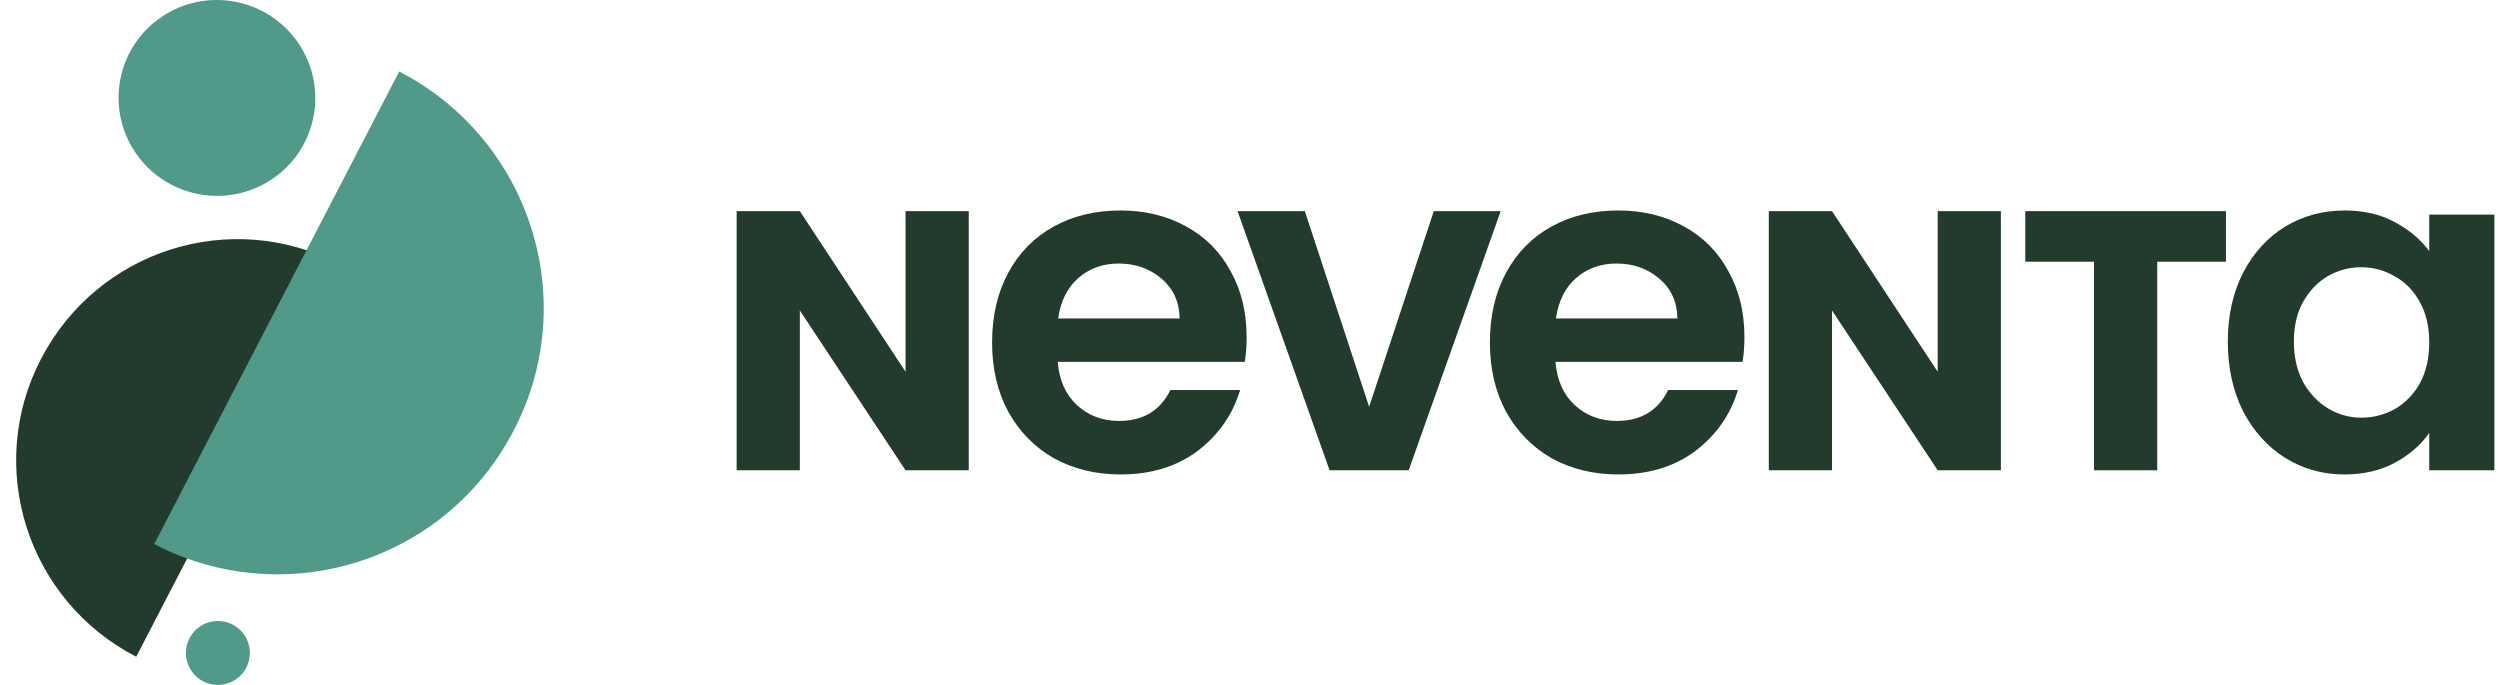 <svg width="146" height="40" viewBox="0 0 146 40" fill="none" xmlns="http://www.w3.org/2000/svg">
<path d="M7.956 38.353C1.612 35.082 -0.908 27.296 2.4 20.95C5.708 14.604 13.473 12.123 19.839 15.431L7.956 38.353Z" fill="#223B2C"/>
<path d="M23.313 4.176C30.952 8.115 33.977 17.525 30.003 25.13C26.056 32.779 16.671 35.757 9.005 31.774L23.313 4.176Z" fill="#519988"/>
<path d="M11.569 11.331C14.682 11.942 17.699 9.924 18.307 6.826C18.915 3.727 16.883 0.72 13.77 0.109C10.656 -0.502 7.639 1.515 7.031 4.614C6.424 7.713 8.455 10.72 11.569 11.331Z" fill="#519988"/>
<path d="M12.366 39.965C13.378 40.163 14.359 39.504 14.557 38.492C14.756 37.48 14.096 36.5 13.085 36.301C12.073 36.103 11.092 36.762 10.894 37.774C10.695 38.785 11.354 39.766 12.366 39.965Z" fill="#519988"/>
<path d="M56.574 27.465H52.883L46.71 18.13V27.465H43.02V12.33H46.71L52.883 21.709V12.33H56.574V27.465Z" fill="#223B2C"/>
<path d="M72.803 19.677C72.803 20.216 72.767 20.701 72.695 21.132H61.769C61.859 22.21 62.236 23.055 62.902 23.665C63.567 24.276 64.385 24.582 65.357 24.582C66.76 24.582 67.758 23.98 68.351 22.776H72.425C71.993 24.213 71.166 25.399 69.943 26.334C68.72 27.25 67.218 27.708 65.438 27.708C63.999 27.708 62.704 27.394 61.553 26.765C60.42 26.118 59.529 25.211 58.882 24.043C58.252 22.875 57.938 21.527 57.938 20C57.938 18.455 58.252 17.098 58.882 15.93C59.511 14.762 60.393 13.864 61.526 13.235C62.659 12.606 63.963 12.292 65.438 12.292C66.859 12.292 68.127 12.597 69.242 13.208C70.375 13.819 71.247 14.691 71.859 15.823C72.488 16.937 72.803 18.221 72.803 19.677ZM68.891 18.599C68.873 17.628 68.522 16.856 67.839 16.281C67.155 15.688 66.319 15.391 65.33 15.391C64.394 15.391 63.603 15.679 62.956 16.254C62.326 16.811 61.94 17.592 61.796 18.599H68.891Z" fill="#223B2C"/>
<path d="M87.641 12.33L82.267 27.465H77.648L72.274 12.33H76.202L79.957 23.757L83.734 12.33H87.641Z" fill="#223B2C"/>
<path d="M101.874 19.677C101.874 20.216 101.838 20.701 101.766 21.132H90.84C90.93 22.21 91.307 23.055 91.973 23.665C92.638 24.276 93.457 24.582 94.428 24.582C95.831 24.582 96.829 23.98 97.422 22.776H101.496C101.065 24.213 100.237 25.399 99.014 26.334C97.791 27.25 96.289 27.708 94.509 27.708C93.07 27.708 91.775 27.394 90.624 26.765C89.491 26.118 88.6 25.211 87.953 24.043C87.323 22.875 87.009 21.527 87.009 20C87.009 18.455 87.323 17.098 87.953 15.93C88.582 14.762 89.464 13.864 90.597 13.235C91.73 12.606 93.034 12.292 94.509 12.292C95.93 12.292 97.198 12.597 98.313 13.208C99.446 13.819 100.318 14.691 100.93 15.823C101.559 16.937 101.874 18.221 101.874 19.677ZM97.962 18.599C97.944 17.628 97.593 16.856 96.91 16.281C96.226 15.688 95.39 15.391 94.401 15.391C93.466 15.391 92.674 15.679 92.027 16.254C91.397 16.811 91.011 17.592 90.867 18.599H97.962Z" fill="#223B2C"/>
<path d="M116.852 27.465H113.161L106.989 18.13V27.465H103.298V12.33H106.989L113.161 21.709V12.33H116.852V27.465Z" fill="#223B2C"/>
<path d="M129.995 12.33V15.284H125.981V27.465H122.29V15.284H118.276V12.33H129.995Z" fill="#223B2C"/>
<path d="M130.104 19.946C130.104 18.437 130.401 17.098 130.995 15.93C131.606 14.762 132.425 13.864 133.45 13.235C134.493 12.606 135.653 12.292 136.93 12.292C138.045 12.292 139.016 12.517 139.844 12.966C140.689 13.415 141.364 13.981 141.867 14.664V12.534H145.671V27.465H141.867V25.282C141.382 25.983 140.707 26.567 139.844 27.034C138.998 27.483 138.018 27.708 136.903 27.708C135.644 27.708 134.493 27.385 133.45 26.738C132.425 26.091 131.606 25.184 130.995 24.016C130.401 22.83 130.104 21.473 130.104 19.946ZM141.867 20C141.867 19.084 141.687 18.302 141.328 17.655C140.968 16.991 140.482 16.487 139.871 16.146C139.259 15.787 138.603 15.607 137.901 15.607C137.2 15.607 136.552 15.778 135.959 16.119C135.365 16.46 134.88 16.963 134.502 17.628C134.142 18.275 133.962 19.048 133.962 19.946C133.962 20.845 134.142 21.635 134.502 22.318C134.88 22.983 135.365 23.495 135.959 23.854C136.57 24.213 137.218 24.393 137.901 24.393C138.603 24.393 139.259 24.222 139.871 23.881C140.482 23.522 140.968 23.018 141.328 22.372C141.687 21.707 141.867 20.916 141.867 20Z" fill="#223B2C"/>
</svg>
